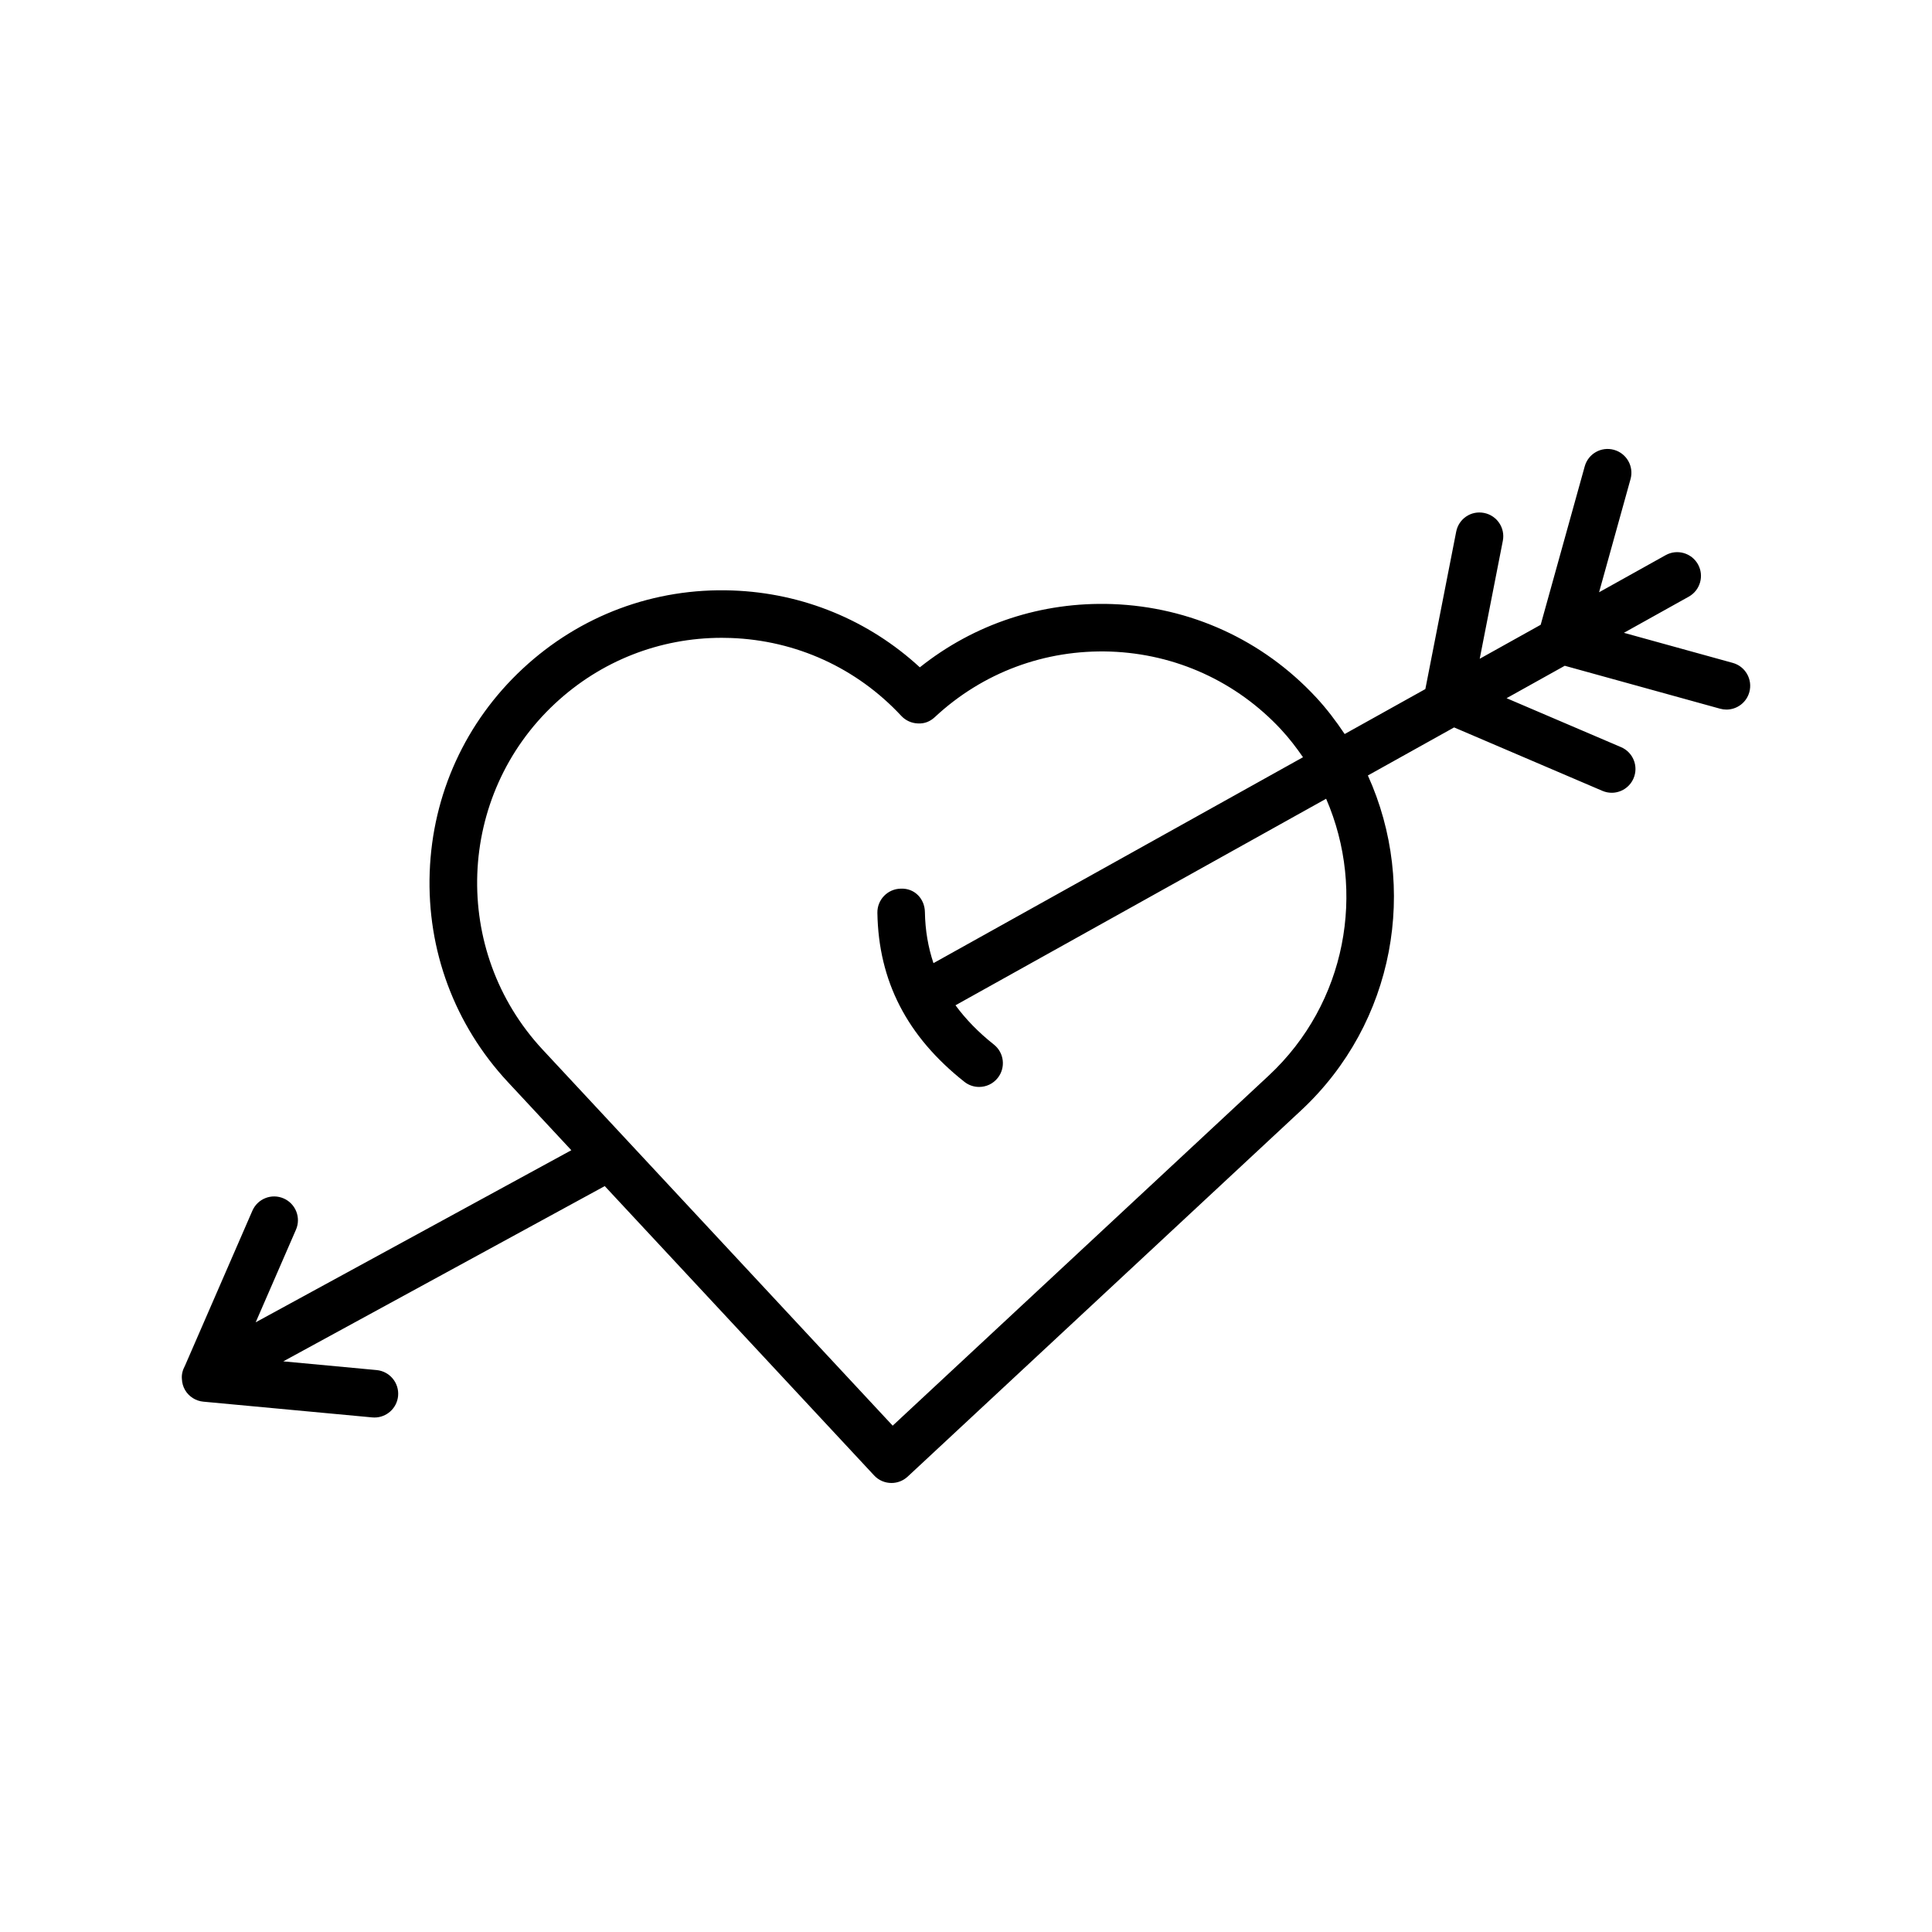 <?xml version="1.0" encoding="UTF-8"?>
<!-- Uploaded to: ICON Repo, www.svgrepo.com, Generator: ICON Repo Mixer Tools -->
<svg fill="#000000" width="800px" height="800px" version="1.1" viewBox="144 144 512 512" xmlns="http://www.w3.org/2000/svg">
 <path d="m193.05 512.39c1.031 1.738 2.828 2.879 4.84 3.066l44.754 4.172c0.195 0.02 0.395 0.027 0.59 0.027 3.215 0 5.961-2.449 6.266-5.715 0.32-3.461-2.227-6.531-5.688-6.856l-24.738-2.309 85.191-46.449 71.379 76.672c1.234 1.336 2.922 2.008 4.606 2.008 1.539 0 3.074-0.559 4.293-1.688l104.25-97.043c24.98-23.258 31.074-59.266 17.707-88.766l22.852-12.734 39.289 16.805c0.812 0.344 1.648 0.512 2.477 0.512 2.441 0 4.766-1.434 5.789-3.824 1.371-3.199-0.109-6.898-3.309-8.266l-30.34-12.973 15.422-8.594 41.164 11.379c0.559 0.152 1.125 0.23 1.684 0.23 2.762 0 5.297-1.832 6.062-4.621 0.93-3.356-1.039-6.824-4.391-7.75l-28.848-7.973 17.188-9.578c3.039-1.695 4.133-5.527 2.441-8.566-1.699-3.039-5.547-4.125-8.566-2.434l-17.641 9.832 8.336-29.992c0.93-3.348-1.031-6.82-4.387-7.754-3.359-0.934-6.82 1.023-7.754 4.383l-11.672 41.984-16.156 9.004 6.125-31.254c0.672-3.414-1.555-6.723-4.969-7.391-3.461-0.691-6.723 1.555-7.391 4.969l-8.172 41.707-21.383 11.914c-2.273-3.398-4.758-6.699-7.633-9.789-0.008 0-0.008 0-0.008-0.004-14.109-15.152-33.273-23.906-53.961-24.648-18.715-0.652-36.539 5.254-50.984 16.766-13.59-12.516-31.004-19.699-49.66-20.367-20.727-0.75-40.43 6.621-55.582 20.73-15.152 14.105-23.906 33.27-24.648 53.961-0.746 20.688 6.617 40.43 20.719 55.582l16.816 18.066-83.648 45.605 10.672-24.543c1.391-3.188-0.074-6.898-3.266-8.289-3.203-1.395-6.898 0.078-8.285 3.262l-17.844 41.031c-0.598 1.102-0.961 2.316-0.832 3.578 0.043 1.016 0.312 2.019 0.844 2.922zm98.055-181.96c12.102-11.273 27.707-17.402 44.164-17.402 0.793 0 1.586 0.016 2.387 0.043 17.324 0.621 33.375 7.953 45.195 20.645 1.137 1.223 2.711 1.941 4.379 2 1.832 0.109 3.297-0.547 4.519-1.684 12.688-11.816 29.176-17.953 46.551-17.359 17.324 0.621 33.375 7.953 45.195 20.645l-0.008-0.004c2.168 2.332 4.062 4.812 5.82 7.359l-97.93 54.57c-1.406-4.203-2.188-8.684-2.269-13.547-0.055-3.473-2.688-6.359-6.402-6.191-3.477 0.059-6.25 2.926-6.191 6.402 0.301 18.098 7.84 32.746 23.055 44.785 1.156 0.918 2.535 1.359 3.898 1.359 1.863 0 3.703-0.816 4.945-2.391 2.16-2.727 1.699-6.688-1.031-8.848-4.133-3.269-7.469-6.731-10.168-10.402l98.223-54.734c10.641 24.527 5.426 54.156-15.23 73.387l-99.637 92.754-92.754-99.641c-24.391-26.203-22.914-67.359 3.289-91.746z"/>
</svg>